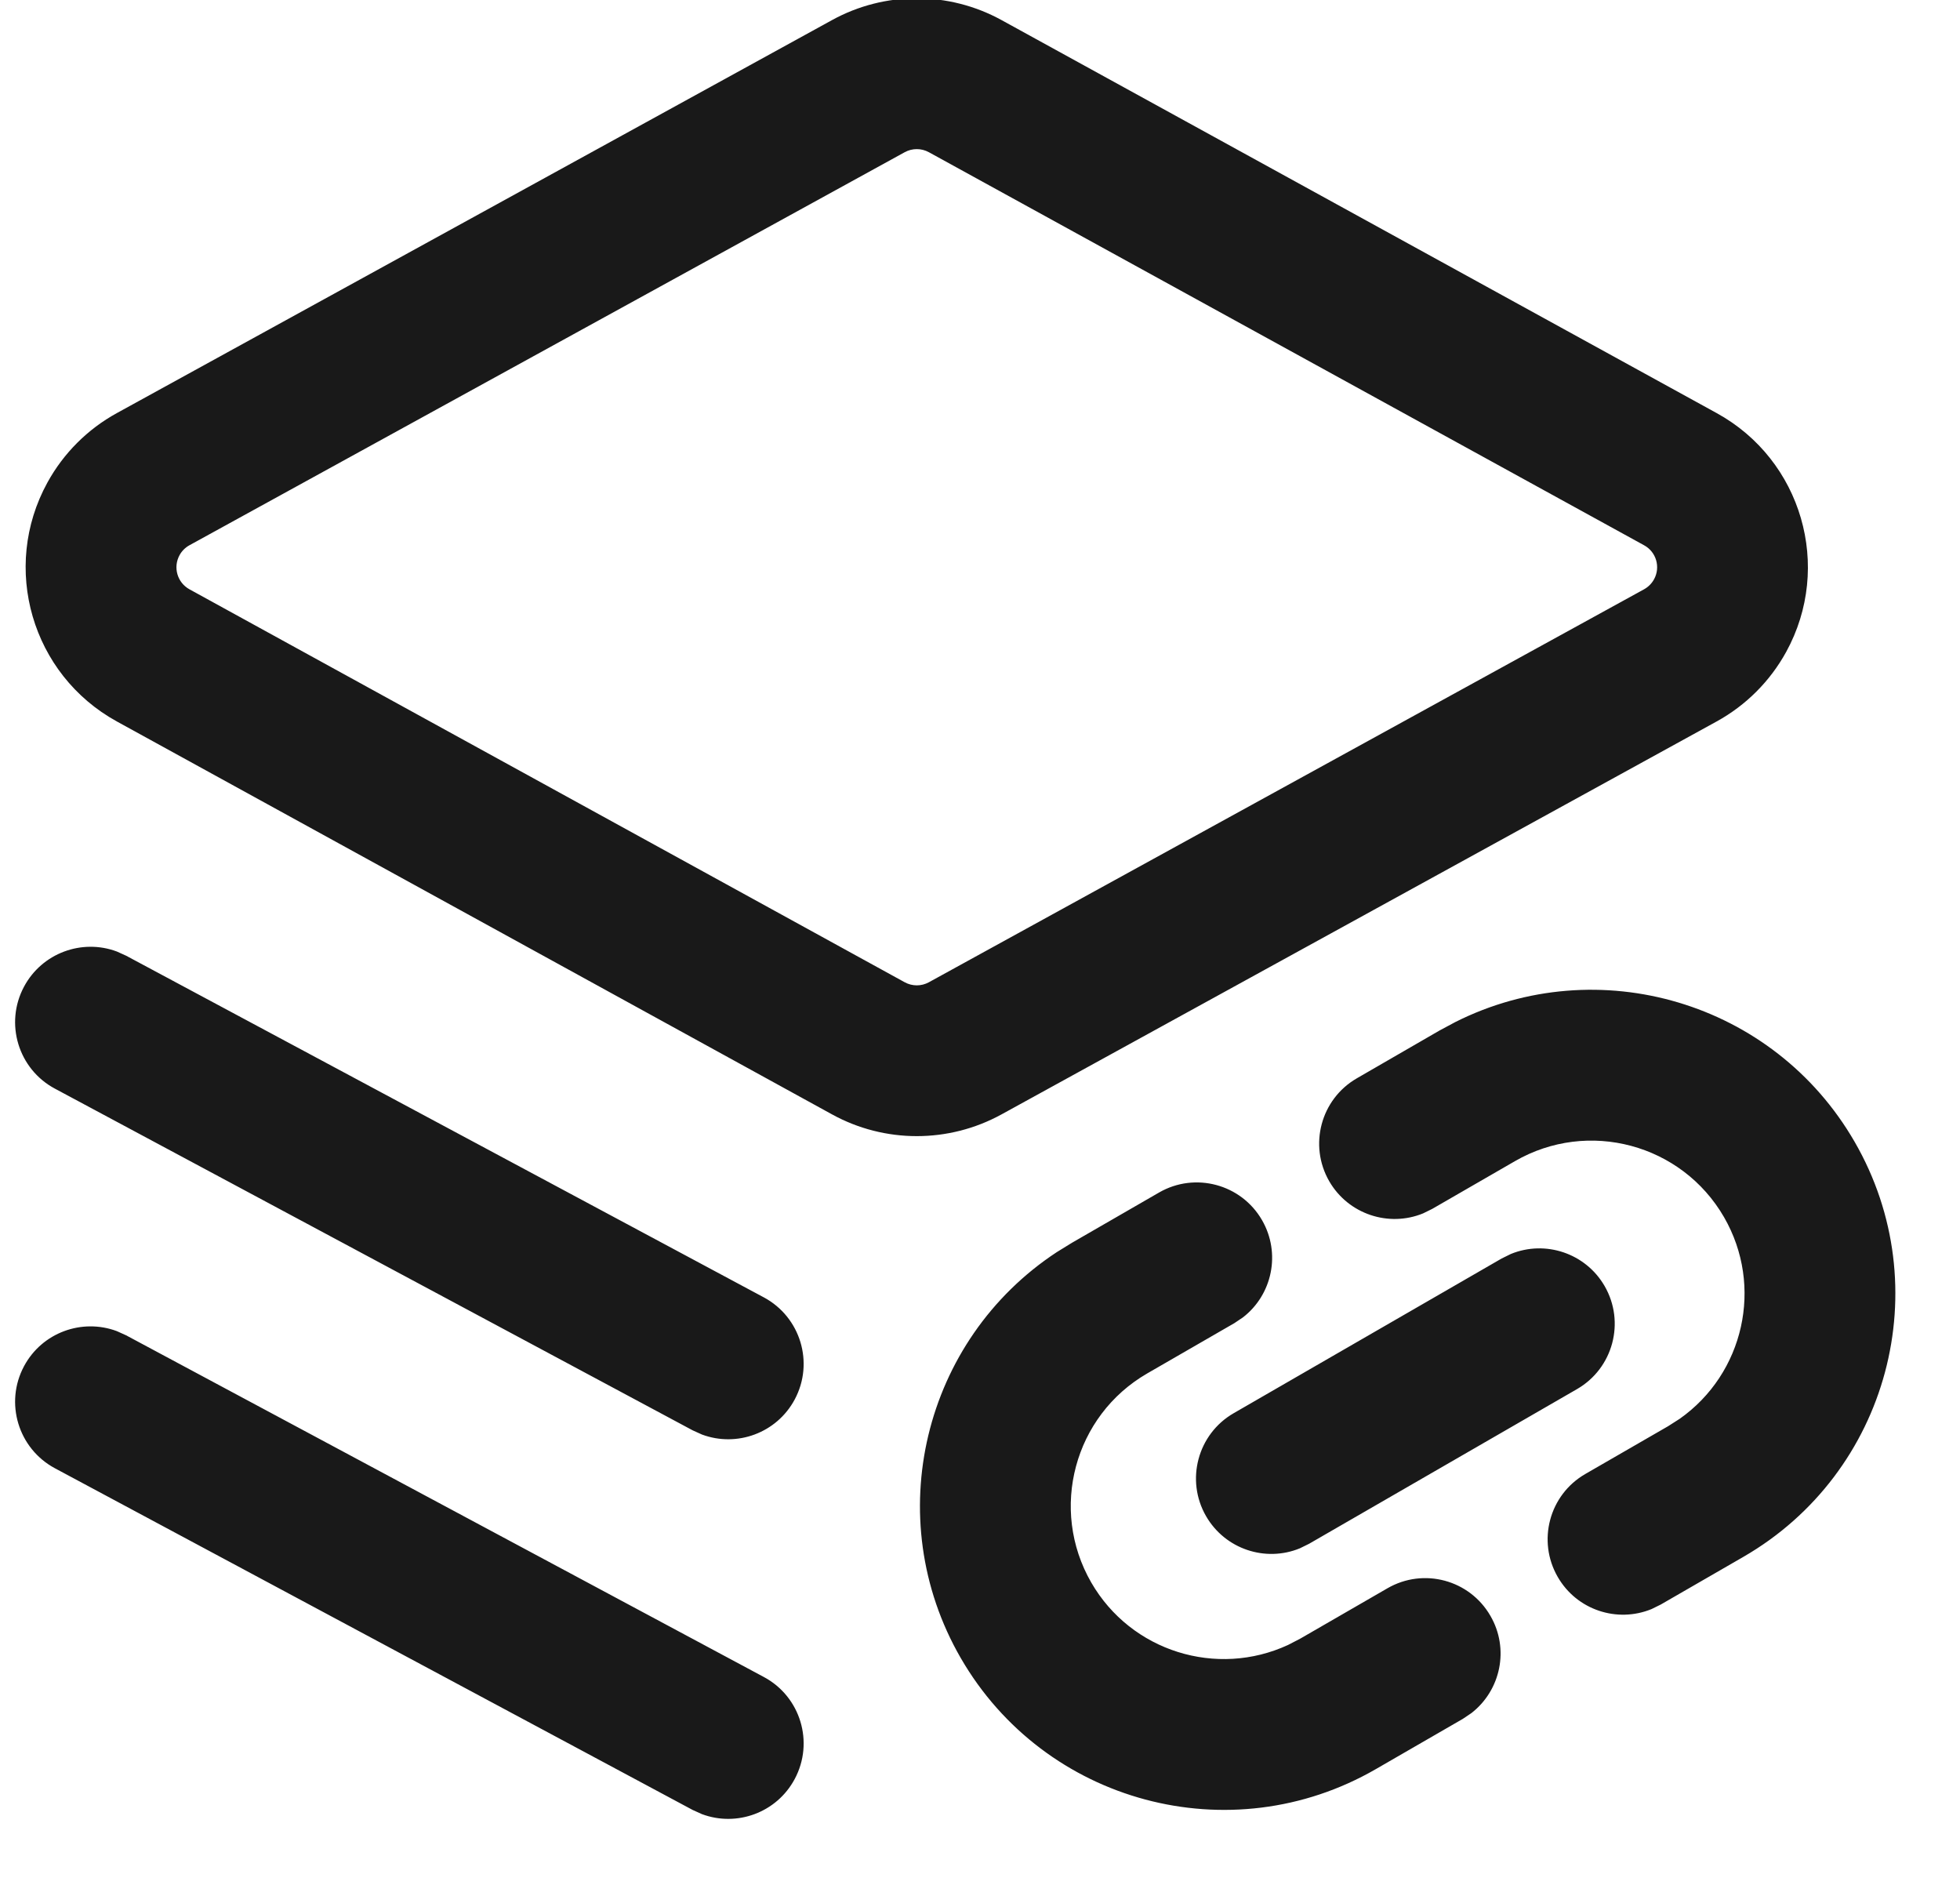<?xml version="1.0" encoding="UTF-8"?>
<svg width="26px" height="25px" viewBox="0 0 26 25" version="1.1" xmlns="http://www.w3.org/2000/svg" xmlns:xlink="http://www.w3.org/1999/xlink">
    <!-- Generator: Sketch 64 (93537) - https://sketch.com -->
    <title>FuncIconDeep linking</title>
    <desc>Created with Sketch.</desc>
    <defs>
        <rect id="path-1" x="0" y="0.143" width="32" height="32"></rect>
    </defs>
    <g id="页面-1" stroke="none" stroke-width="1" fill="none" fill-rule="evenodd">
        <g id="推送服务_landing" transform="translate(-180, -1769)">
            <g id="12-6Service/Capability" transform="translate(176, 1047)">
                <g id="details" transform="translate(0, 118)">
                    <g id="icon/24/Deep-linking" transform="translate(0, 600)">
                        <g id="编组" transform="translate(0, -0.143)">
                            <mask id="mask-2" fill="white">
                                <use xlink:href="#path-1"></use>
                            </mask>
                            <g id="蒙版"></g>
                            <g mask="url(#mask-2)" fill="#191919" fill-rule="nonzero" id="形状结合">
                                <g transform="translate(3.504, 4)">
                                    <path d="M2.045,17.798 L2.169,17.854 L10.629,22.386 C11.115,22.646 11.299,23.252 11.038,23.739 C10.799,24.186 10.27,24.377 9.808,24.205 L9.684,24.149 L1.224,19.617 C0.738,19.356 0.554,18.75 0.815,18.263 C1.054,17.817 1.583,17.626 2.045,17.798 Z M17.237,16.326 C17.49,16.764 17.374,17.315 16.984,17.616 L16.871,17.692 L15.715,18.359 C14.744,18.92 14.412,20.162 14.972,21.133 C15.502,22.05 16.639,22.397 17.582,21.961 L17.746,21.876 L18.901,21.209 C19.38,20.932 19.991,21.096 20.267,21.575 C20.521,22.013 20.404,22.563 20.014,22.865 L19.901,22.941 L18.746,23.608 C16.818,24.721 14.353,24.06 13.24,22.133 C12.167,20.274 12.743,17.915 14.514,16.751 L14.715,16.627 L15.871,15.96 C16.349,15.684 16.961,15.848 17.237,16.326 Z M19.801,13.699 C21.694,12.747 24.025,13.428 25.098,15.287 C26.211,17.214 25.55,19.679 23.623,20.792 L23.623,20.792 L22.526,21.425 L22.404,21.485 C21.948,21.672 21.413,21.498 21.16,21.059 C20.884,20.581 21.047,19.969 21.526,19.693 L21.526,19.693 L22.623,19.06 L22.778,18.961 C23.628,18.362 23.895,17.204 23.366,16.287 C22.805,15.316 21.563,14.983 20.592,15.544 L20.592,15.544 L19.495,16.177 L19.373,16.237 C18.918,16.423 18.383,16.249 18.129,15.811 C17.853,15.332 18.017,14.721 18.495,14.445 L18.495,14.445 L19.592,13.811 Z M20.538,16.775 C20.994,16.588 21.529,16.763 21.782,17.201 C22.058,17.679 21.894,18.291 21.416,18.567 L21.416,18.567 L17.861,20.619 L17.739,20.679 C17.284,20.866 16.749,20.692 16.495,20.253 C16.219,19.775 16.383,19.163 16.861,18.887 L16.861,18.887 L20.416,16.835 Z M2.045,12.763 L2.169,12.819 L10.629,17.351 C11.115,17.612 11.299,18.218 11.038,18.705 C10.799,19.151 10.27,19.342 9.808,19.17 L9.684,19.114 L1.224,14.582 C0.738,14.322 0.554,13.716 0.815,13.229 C1.054,12.783 1.583,12.591 2.045,12.763 Z M11.534,0.409 C12.233,0.025 13.081,0.025 13.781,0.409 L13.781,0.409 L23.268,5.622 C24.398,6.242 24.81,7.661 24.19,8.79 C23.976,9.179 23.657,9.498 23.268,9.712 L23.268,9.712 L13.781,14.924 C13.081,15.308 12.233,15.308 11.534,14.924 L11.534,14.924 L2.046,9.712 C0.917,9.091 0.504,7.673 1.125,6.543 C1.338,6.155 1.658,5.835 2.046,5.622 L2.046,5.622 Z M12.818,2.162 C12.718,2.107 12.597,2.107 12.497,2.162 L12.497,2.162 L3.009,7.375 C2.954,7.405 2.908,7.451 2.878,7.506 C2.789,7.668 2.848,7.87 3.009,7.959 L3.009,7.959 L12.497,13.171 C12.597,13.226 12.718,13.226 12.818,13.171 L12.818,13.171 L22.305,7.959 C22.361,7.928 22.406,7.883 22.437,7.827 C22.526,7.666 22.467,7.463 22.305,7.375 L22.305,7.375 Z"></path>
                                </g>
                            </g>
                        </g>
                    </g>
                </g>
            </g>
        </g>
    </g>
</svg>